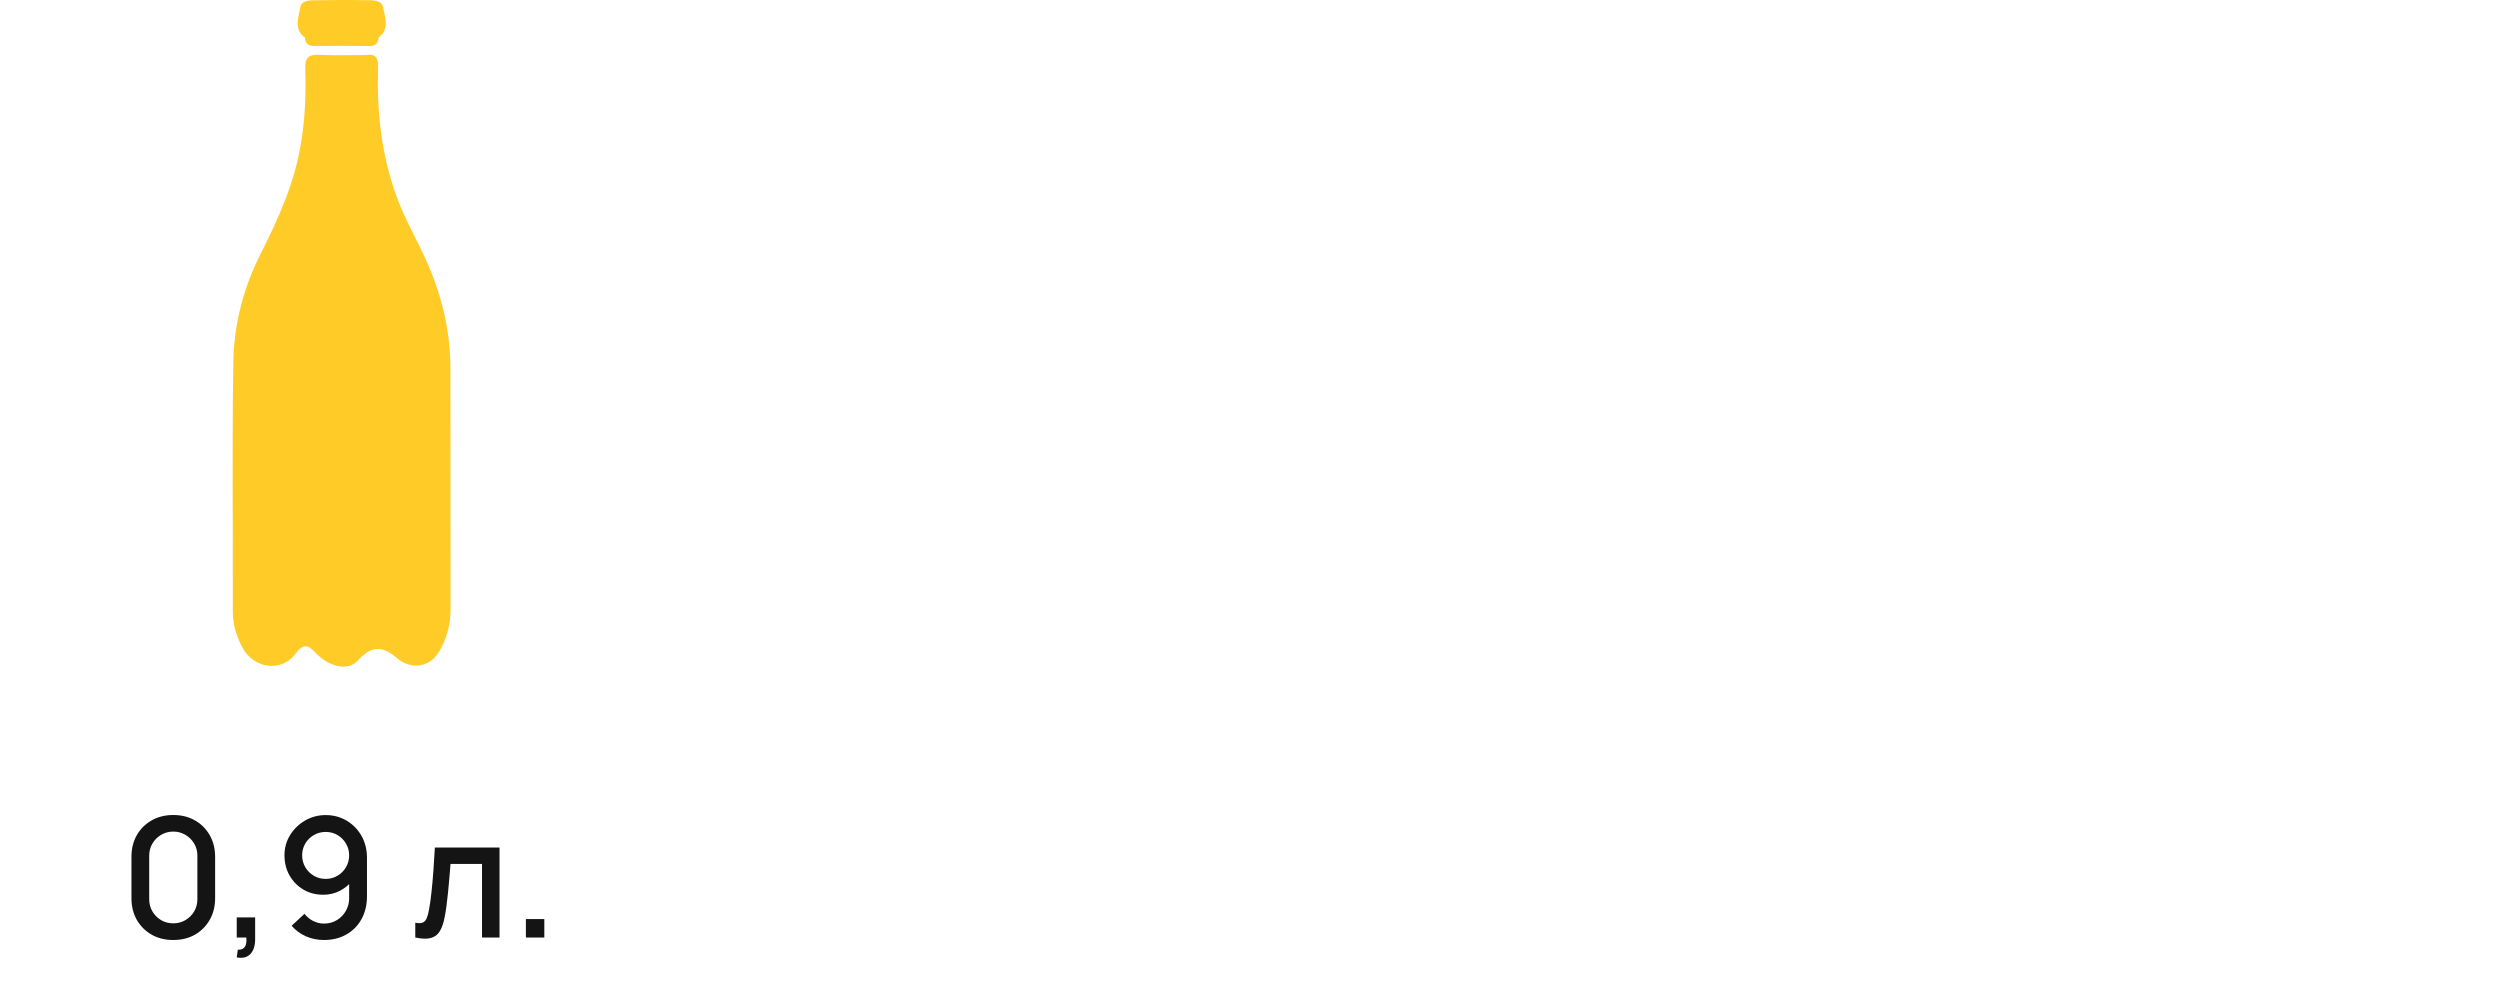 <?xml version="1.0" encoding="UTF-8"?> <svg xmlns="http://www.w3.org/2000/svg" width="240" height="96" viewBox="0 0 240 96" fill="none"><path d="M43.238 35.309C43.227 31.642 42.362 28.153 40.835 24.823C39.891 22.764 38.747 20.799 37.992 18.654C36.613 14.734 36.163 10.684 36.294 6.559C36.323 5.694 36.172 5.111 35.13 5.285C33.632 5.285 32.131 5.334 30.639 5.261C29.634 5.212 29.268 5.534 29.306 6.565C29.393 8.972 29.286 11.367 28.894 13.762C28.284 17.484 26.801 20.854 25.111 24.175C23.427 27.476 22.458 31.035 22.4 34.717C22.272 42.735 22.368 50.759 22.35 58.781C22.35 59.983 22.719 61.08 23.239 62.102C24.307 64.204 27.033 64.581 28.377 62.752C29.184 61.655 29.628 61.968 30.357 62.726C31.559 63.98 33.394 64.491 34.352 63.414C35.827 61.759 36.939 62.142 38.274 63.315C39.636 64.329 41.328 63.995 42.179 62.517C42.89 61.283 43.256 59.959 43.253 58.517C43.238 50.78 43.264 43.043 43.238 35.309Z" fill="#FFCB27"></path><path d="M36.779 0.708C36.637 -0.07 35.647 0.031 34.964 0.017C33.522 -0.015 32.079 0.005 30.636 0.025C29.942 0.034 28.949 -0.062 28.824 0.713C28.673 1.657 28.162 2.798 29.266 3.605C29.312 4.188 29.611 4.421 30.212 4.412C31.942 4.386 33.672 4.389 35.403 4.418C36.001 4.426 36.303 4.194 36.34 3.605C37.429 2.792 36.953 1.645 36.779 0.708Z" fill="#FFCB27"></path><path d="M16.636 90.24C15.852 90.24 15.159 90.07 14.556 89.728C13.953 89.382 13.479 88.907 13.132 88.304C12.791 87.701 12.62 87.008 12.62 86.224V82.256C12.62 81.472 12.791 80.779 13.132 80.176C13.479 79.573 13.953 79.102 14.556 78.76C15.159 78.413 15.852 78.24 16.636 78.24C17.42 78.24 18.113 78.413 18.716 78.76C19.319 79.102 19.791 79.573 20.132 80.176C20.479 80.779 20.652 81.472 20.652 82.256V86.224C20.652 87.008 20.479 87.701 20.132 88.304C19.791 88.907 19.319 89.382 18.716 89.728C18.113 90.07 17.42 90.24 16.636 90.24ZM16.636 88.64C17.063 88.64 17.449 88.539 17.796 88.336C18.148 88.128 18.428 87.851 18.636 87.504C18.844 87.152 18.948 86.76 18.948 86.328V82.136C18.948 81.71 18.844 81.323 18.636 80.976C18.428 80.624 18.148 80.347 17.796 80.144C17.449 79.936 17.063 79.832 16.636 79.832C16.209 79.832 15.82 79.936 15.468 80.144C15.121 80.347 14.844 80.624 14.636 80.976C14.428 81.323 14.324 81.71 14.324 82.136V86.328C14.324 86.76 14.428 87.152 14.636 87.504C14.844 87.851 15.121 88.128 15.468 88.336C15.82 88.539 16.209 88.64 16.636 88.64ZM22.726 91.912L22.83 91.168C23.059 91.184 23.238 91.141 23.366 91.04C23.494 90.939 23.579 90.797 23.622 90.616C23.664 90.435 23.672 90.23 23.646 90H22.726V88.072H24.494V90.16C24.494 90.79 24.342 91.264 24.038 91.584C23.739 91.904 23.302 92.013 22.726 91.912ZM31.27 78.248C32.012 78.248 32.681 78.427 33.278 78.784C33.876 79.136 34.35 79.621 34.702 80.24C35.054 80.859 35.23 81.566 35.23 82.36V86.024C35.23 86.867 35.054 87.606 34.702 88.24C34.356 88.87 33.87 89.36 33.246 89.712C32.628 90.064 31.913 90.24 31.102 90.24C30.494 90.24 29.924 90.126 29.39 89.896C28.857 89.667 28.393 89.326 27.998 88.872L29.23 87.728C29.449 88.011 29.724 88.237 30.054 88.408C30.385 88.579 30.734 88.664 31.102 88.664C31.577 88.664 31.996 88.549 32.358 88.32C32.726 88.091 33.012 87.792 33.214 87.424C33.417 87.056 33.518 86.662 33.518 86.24V84.128L33.854 84.496C33.524 84.928 33.113 85.269 32.622 85.52C32.132 85.771 31.606 85.896 31.046 85.896C30.326 85.896 29.686 85.731 29.126 85.4C28.566 85.07 28.124 84.619 27.798 84.048C27.473 83.478 27.31 82.832 27.31 82.112C27.31 81.392 27.492 80.742 27.854 80.16C28.217 79.579 28.697 79.115 29.294 78.768C29.892 78.421 30.55 78.248 31.27 78.248ZM31.27 79.864C30.854 79.864 30.473 79.966 30.126 80.168C29.785 80.365 29.513 80.635 29.31 80.976C29.108 81.317 29.006 81.696 29.006 82.112C29.006 82.528 29.108 82.909 29.31 83.256C29.513 83.597 29.785 83.87 30.126 84.072C30.468 84.275 30.846 84.376 31.262 84.376C31.678 84.376 32.057 84.275 32.398 84.072C32.74 83.87 33.012 83.597 33.214 83.256C33.417 82.909 33.518 82.528 33.518 82.112C33.518 81.701 33.417 81.326 33.214 80.984C33.017 80.643 32.748 80.371 32.406 80.168C32.065 79.966 31.686 79.864 31.27 79.864ZM39.867 90V88.584C40.187 88.643 40.43 88.635 40.595 88.56C40.766 88.48 40.891 88.336 40.971 88.128C41.056 87.92 41.128 87.651 41.187 87.32C41.278 86.835 41.355 86.283 41.419 85.664C41.488 85.04 41.55 84.365 41.603 83.64C41.656 82.915 41.704 82.155 41.747 81.36H47.955V90H46.275V82.936H43.251C43.219 83.358 43.182 83.805 43.139 84.28C43.102 84.749 43.059 85.216 43.011 85.68C42.963 86.144 42.912 86.579 42.859 86.984C42.806 87.389 42.75 87.736 42.691 88.024C42.584 88.6 42.427 89.059 42.219 89.4C42.016 89.736 41.728 89.952 41.355 90.048C40.982 90.15 40.486 90.133 39.867 90ZM50.486 90V88.232H52.254V90H50.486Z" fill="#141414"></path></svg> 
